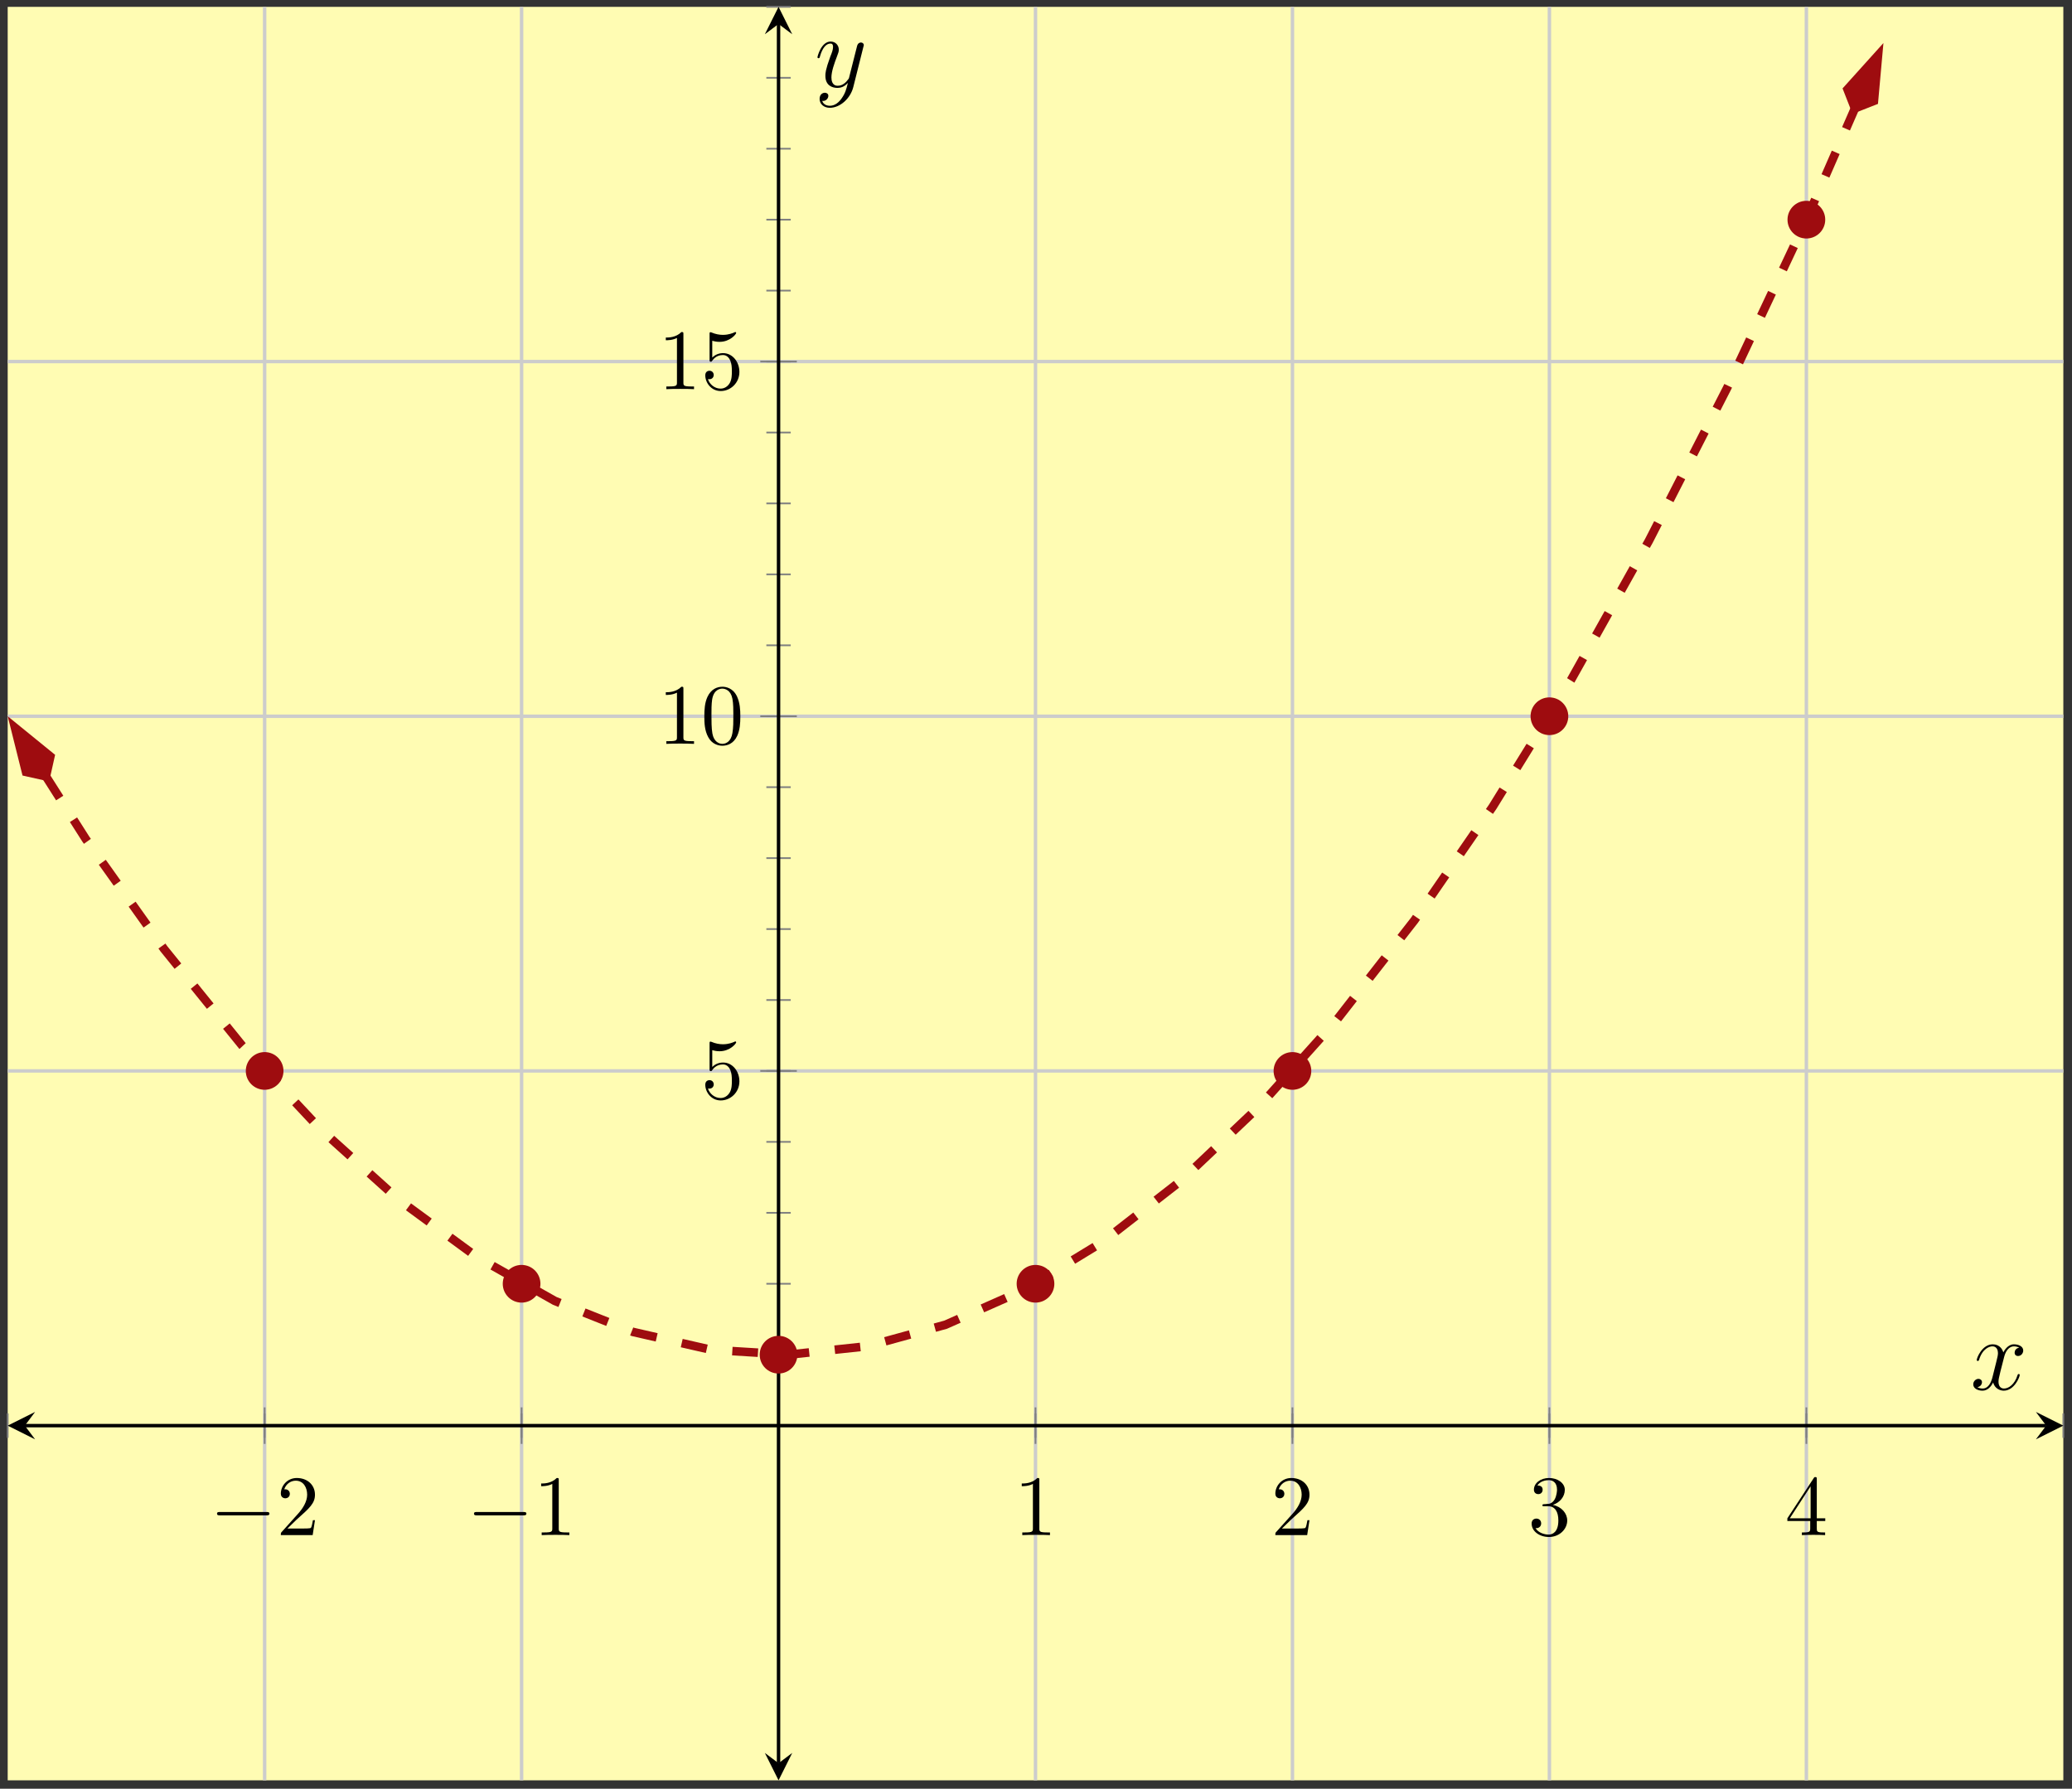 <?xml version="1.0" encoding="UTF-8"?>
<svg xmlns="http://www.w3.org/2000/svg" xmlns:xlink="http://www.w3.org/1999/xlink" width="241pt" height="208pt" viewBox="0 0 241 208" version="1.1">
<rect x="0" y="0" width="241" height="208" fill="#333333" stroke="none"/>
<defs>
<g>
<symbol overflow="visible" id="glyph0-0">
<path style="stroke:none;" d=""/>
</symbol>
<symbol overflow="visible" id="glyph0-1">
<path style="stroke:none;" d="M 6.562 -2.297 C 6.734 -2.297 6.922 -2.297 6.922 -2.5 C 6.922 -2.688 6.734 -2.688 6.562 -2.688 L 1.172 -2.688 C 1 -2.688 0.828 -2.688 0.828 -2.5 C 0.828 -2.297 1 -2.297 1.172 -2.297 Z M 6.562 -2.297 "/>
</symbol>
<symbol overflow="visible" id="glyph1-0">
<path style="stroke:none;" d=""/>
</symbol>
<symbol overflow="visible" id="glyph1-1">
<path style="stroke:none;" d="M 1.266 -0.766 L 2.328 -1.797 C 3.875 -3.172 4.469 -3.703 4.469 -4.703 C 4.469 -5.844 3.578 -6.641 2.359 -6.641 C 1.234 -6.641 0.5 -5.719 0.5 -4.828 C 0.5 -4.281 1 -4.281 1.031 -4.281 C 1.203 -4.281 1.547 -4.391 1.547 -4.812 C 1.547 -5.062 1.359 -5.328 1.016 -5.328 C 0.938 -5.328 0.922 -5.328 0.891 -5.312 C 1.109 -5.969 1.656 -6.328 2.234 -6.328 C 3.141 -6.328 3.562 -5.516 3.562 -4.703 C 3.562 -3.906 3.078 -3.125 2.516 -2.5 L 0.609 -0.375 C 0.5 -0.266 0.5 -0.234 0.5 0 L 4.203 0 L 4.469 -1.734 L 4.234 -1.734 C 4.172 -1.438 4.109 -1 4 -0.844 C 3.938 -0.766 3.281 -0.766 3.062 -0.766 Z M 1.266 -0.766 "/>
</symbol>
<symbol overflow="visible" id="glyph1-2">
<path style="stroke:none;" d="M 2.938 -6.375 C 2.938 -6.625 2.938 -6.641 2.703 -6.641 C 2.078 -6 1.203 -6 0.891 -6 L 0.891 -5.688 C 1.094 -5.688 1.672 -5.688 2.188 -5.953 L 2.188 -0.781 C 2.188 -0.422 2.156 -0.312 1.266 -0.312 L 0.953 -0.312 L 0.953 0 C 1.297 -0.031 2.156 -0.031 2.562 -0.031 C 2.953 -0.031 3.828 -0.031 4.172 0 L 4.172 -0.312 L 3.859 -0.312 C 2.953 -0.312 2.938 -0.422 2.938 -0.781 Z M 2.938 -6.375 "/>
</symbol>
<symbol overflow="visible" id="glyph1-3">
<path style="stroke:none;" d="M 2.891 -3.516 C 3.703 -3.781 4.281 -4.469 4.281 -5.266 C 4.281 -6.078 3.406 -6.641 2.453 -6.641 C 1.453 -6.641 0.688 -6.047 0.688 -5.281 C 0.688 -4.953 0.906 -4.766 1.203 -4.766 C 1.5 -4.766 1.703 -4.984 1.703 -5.281 C 1.703 -5.766 1.234 -5.766 1.094 -5.766 C 1.391 -6.266 2.047 -6.391 2.406 -6.391 C 2.828 -6.391 3.375 -6.172 3.375 -5.281 C 3.375 -5.156 3.344 -4.578 3.094 -4.141 C 2.797 -3.656 2.453 -3.625 2.203 -3.625 C 2.125 -3.609 1.891 -3.594 1.812 -3.594 C 1.734 -3.578 1.672 -3.562 1.672 -3.469 C 1.672 -3.359 1.734 -3.359 1.906 -3.359 L 2.344 -3.359 C 3.156 -3.359 3.531 -2.688 3.531 -1.703 C 3.531 -0.344 2.844 -0.062 2.406 -0.062 C 1.969 -0.062 1.219 -0.234 0.875 -0.812 C 1.219 -0.766 1.531 -0.984 1.531 -1.359 C 1.531 -1.719 1.266 -1.922 0.984 -1.922 C 0.734 -1.922 0.422 -1.781 0.422 -1.344 C 0.422 -0.438 1.344 0.219 2.438 0.219 C 3.656 0.219 4.562 -0.688 4.562 -1.703 C 4.562 -2.516 3.922 -3.297 2.891 -3.516 Z M 2.891 -3.516 "/>
</symbol>
<symbol overflow="visible" id="glyph1-4">
<path style="stroke:none;" d="M 2.938 -1.641 L 2.938 -0.781 C 2.938 -0.422 2.906 -0.312 2.172 -0.312 L 1.969 -0.312 L 1.969 0 C 2.375 -0.031 2.891 -0.031 3.312 -0.031 C 3.734 -0.031 4.25 -0.031 4.672 0 L 4.672 -0.312 L 4.453 -0.312 C 3.719 -0.312 3.703 -0.422 3.703 -0.781 L 3.703 -1.641 L 4.688 -1.641 L 4.688 -1.953 L 3.703 -1.953 L 3.703 -6.484 C 3.703 -6.688 3.703 -6.75 3.531 -6.75 C 3.453 -6.75 3.422 -6.75 3.344 -6.625 L 0.281 -1.953 L 0.281 -1.641 Z M 2.984 -1.953 L 0.562 -1.953 L 2.984 -5.672 Z M 2.984 -1.953 "/>
</symbol>
<symbol overflow="visible" id="glyph1-5">
<path style="stroke:none;" d="M 4.469 -2 C 4.469 -3.188 3.656 -4.188 2.578 -4.188 C 2.109 -4.188 1.672 -4.031 1.312 -3.672 L 1.312 -5.625 C 1.516 -5.562 1.844 -5.5 2.156 -5.5 C 3.391 -5.5 4.094 -6.406 4.094 -6.531 C 4.094 -6.594 4.062 -6.641 3.984 -6.641 C 3.984 -6.641 3.953 -6.641 3.906 -6.609 C 3.703 -6.516 3.219 -6.312 2.547 -6.312 C 2.156 -6.312 1.688 -6.391 1.219 -6.594 C 1.141 -6.625 1.125 -6.625 1.109 -6.625 C 1 -6.625 1 -6.547 1 -6.391 L 1 -3.438 C 1 -3.266 1 -3.188 1.141 -3.188 C 1.219 -3.188 1.234 -3.203 1.281 -3.266 C 1.391 -3.422 1.75 -3.969 2.562 -3.969 C 3.078 -3.969 3.328 -3.516 3.406 -3.328 C 3.562 -2.953 3.594 -2.578 3.594 -2.078 C 3.594 -1.719 3.594 -1.125 3.344 -0.703 C 3.109 -0.312 2.734 -0.062 2.281 -0.062 C 1.562 -0.062 0.984 -0.594 0.812 -1.172 C 0.844 -1.172 0.875 -1.156 0.984 -1.156 C 1.312 -1.156 1.484 -1.406 1.484 -1.641 C 1.484 -1.891 1.312 -2.141 0.984 -2.141 C 0.844 -2.141 0.5 -2.062 0.5 -1.609 C 0.5 -0.75 1.188 0.219 2.297 0.219 C 3.453 0.219 4.469 -0.734 4.469 -2 Z M 4.469 -2 "/>
</symbol>
<symbol overflow="visible" id="glyph1-6">
<path style="stroke:none;" d="M 4.578 -3.188 C 4.578 -3.984 4.531 -4.781 4.188 -5.516 C 3.734 -6.484 2.906 -6.641 2.5 -6.641 C 1.891 -6.641 1.172 -6.375 0.75 -5.453 C 0.438 -4.766 0.391 -3.984 0.391 -3.188 C 0.391 -2.438 0.422 -1.547 0.844 -0.781 C 1.266 0.016 2 0.219 2.484 0.219 C 3.016 0.219 3.781 0.016 4.219 -0.938 C 4.531 -1.625 4.578 -2.406 4.578 -3.188 Z M 2.484 0 C 2.094 0 1.5 -0.25 1.328 -1.203 C 1.219 -1.797 1.219 -2.719 1.219 -3.312 C 1.219 -3.953 1.219 -4.609 1.297 -5.141 C 1.484 -6.328 2.234 -6.422 2.484 -6.422 C 2.812 -6.422 3.469 -6.234 3.656 -5.25 C 3.766 -4.688 3.766 -3.938 3.766 -3.312 C 3.766 -2.562 3.766 -1.891 3.656 -1.25 C 3.5 -0.297 2.938 0 2.484 0 Z M 2.484 0 "/>
</symbol>
<symbol overflow="visible" id="glyph2-0">
<path style="stroke:none;" d=""/>
</symbol>
<symbol overflow="visible" id="glyph2-1">
<path style="stroke:none;" d="M 5.672 -4.875 C 5.281 -4.812 5.141 -4.516 5.141 -4.297 C 5.141 -4 5.359 -3.906 5.531 -3.906 C 5.891 -3.906 6.141 -4.219 6.141 -4.547 C 6.141 -5.047 5.562 -5.266 5.062 -5.266 C 4.344 -5.266 3.938 -4.547 3.828 -4.328 C 3.547 -5.219 2.812 -5.266 2.594 -5.266 C 1.375 -5.266 0.734 -3.703 0.734 -3.438 C 0.734 -3.391 0.781 -3.328 0.859 -3.328 C 0.953 -3.328 0.984 -3.406 1 -3.453 C 1.406 -4.781 2.219 -5.031 2.562 -5.031 C 3.094 -5.031 3.203 -4.531 3.203 -4.25 C 3.203 -3.984 3.125 -3.703 2.984 -3.125 L 2.578 -1.5 C 2.406 -0.781 2.062 -0.125 1.422 -0.125 C 1.359 -0.125 1.062 -0.125 0.812 -0.281 C 1.25 -0.359 1.344 -0.719 1.344 -0.859 C 1.344 -1.094 1.156 -1.25 0.938 -1.25 C 0.641 -1.25 0.328 -0.984 0.328 -0.609 C 0.328 -0.109 0.891 0.125 1.406 0.125 C 1.984 0.125 2.391 -0.328 2.641 -0.828 C 2.828 -0.125 3.438 0.125 3.875 0.125 C 5.094 0.125 5.734 -1.453 5.734 -1.703 C 5.734 -1.766 5.688 -1.812 5.625 -1.812 C 5.516 -1.812 5.5 -1.75 5.469 -1.656 C 5.141 -0.609 4.453 -0.125 3.906 -0.125 C 3.484 -0.125 3.266 -0.438 3.266 -0.922 C 3.266 -1.188 3.312 -1.375 3.5 -2.156 L 3.922 -3.797 C 4.094 -4.5 4.5 -5.031 5.062 -5.031 C 5.078 -5.031 5.422 -5.031 5.672 -4.875 Z M 5.672 -4.875 "/>
</symbol>
<symbol overflow="visible" id="glyph2-2">
<path style="stroke:none;" d="M 3.141 1.344 C 2.828 1.797 2.359 2.203 1.766 2.203 C 1.625 2.203 1.047 2.172 0.875 1.625 C 0.906 1.641 0.969 1.641 0.984 1.641 C 1.344 1.641 1.594 1.328 1.594 1.047 C 1.594 0.781 1.359 0.688 1.188 0.688 C 0.984 0.688 0.578 0.828 0.578 1.406 C 0.578 2.016 1.094 2.438 1.766 2.438 C 2.969 2.438 4.172 1.344 4.5 0.016 L 5.672 -4.656 C 5.688 -4.703 5.719 -4.781 5.719 -4.859 C 5.719 -5.031 5.562 -5.156 5.391 -5.156 C 5.281 -5.156 5.031 -5.109 4.938 -4.75 L 4.047 -1.234 C 4 -1.016 4 -0.984 3.891 -0.859 C 3.656 -0.531 3.266 -0.125 2.688 -0.125 C 2.016 -0.125 1.953 -0.781 1.953 -1.094 C 1.953 -1.781 2.281 -2.703 2.609 -3.562 C 2.734 -3.906 2.812 -4.078 2.812 -4.312 C 2.812 -4.812 2.453 -5.266 1.859 -5.266 C 0.766 -5.266 0.328 -3.531 0.328 -3.438 C 0.328 -3.391 0.375 -3.328 0.453 -3.328 C 0.562 -3.328 0.578 -3.375 0.625 -3.547 C 0.906 -4.547 1.359 -5.031 1.828 -5.031 C 1.938 -5.031 2.141 -5.031 2.141 -4.641 C 2.141 -4.328 2.016 -3.984 1.828 -3.531 C 1.25 -1.953 1.25 -1.562 1.25 -1.281 C 1.25 -0.141 2.062 0.125 2.656 0.125 C 3 0.125 3.438 0.016 3.844 -0.438 L 3.859 -0.422 C 3.688 0.281 3.562 0.75 3.141 1.344 Z M 3.141 1.344 "/>
</symbol>
</g>
<clipPath id="clip1">
  <path d="M 0.895 0.797 L 230 0.797 L 230 172 L 0.895 172 Z M 0.895 0.797 "/>
</clipPath>
<clipPath id="clip2">
  <path d="M 0.895 70 L 20 70 L 20 105 L 0.895 105 Z M 0.895 70 "/>
</clipPath>
<clipPath id="clip3">
  <path d="M 200 0.797 L 233 0.797 L 233 27 L 200 27 Z M 200 0.797 "/>
</clipPath>
</defs>
<g id="surface1">
<path style=" stroke:none;fill-rule:nonzero;fill:rgb(100%,98.47%,70.001%);fill-opacity:1;" d="M 0.895 207.023 L 239.992 207.023 L 239.992 0.797 L 0.895 0.797 Z M 0.895 207.023 "/>
<path style="fill:none;stroke-width:0.399;stroke-linecap:butt;stroke-linejoin:miter;stroke:rgb(79.999%,79.999%,79.999%);stroke-opacity:1;stroke-miterlimit:10;" d="M 29.887 -0 L 29.887 206.226 M 59.774 -0 L 59.774 206.226 M 119.547 -0 L 119.547 206.226 M 149.434 -0 L 149.434 206.226 M 179.321 -0 L 179.321 206.226 M 209.211 -0 L 209.211 206.226 " transform="matrix(1,0,0,-1,0.894,207.023)"/>
<path style="fill:none;stroke-width:0.399;stroke-linecap:butt;stroke-linejoin:miter;stroke:rgb(79.999%,79.999%,79.999%);stroke-opacity:1;stroke-miterlimit:10;" d="M 0.001 82.492 L 239.098 82.492 M 0.001 123.734 L 239.098 123.734 M 0.001 164.98 L 239.098 164.98 " transform="matrix(1,0,0,-1,0.894,207.023)"/>
<path style="fill:none;stroke-width:0.199;stroke-linecap:butt;stroke-linejoin:miter;stroke:rgb(50%,50%,50%);stroke-opacity:1;stroke-miterlimit:10;" d="M 0.001 39.828 L 0.001 42.664 M 29.887 39.828 L 29.887 42.664 M 59.774 39.828 L 59.774 42.664 M 89.661 39.828 L 89.661 42.664 M 119.547 39.828 L 119.547 42.664 M 149.434 39.828 L 149.434 42.664 M 179.321 39.828 L 179.321 42.664 M 209.211 39.828 L 209.211 42.664 M 239.098 39.828 L 239.098 42.664 " transform="matrix(1,0,0,-1,0.894,207.023)"/>
<path style="fill:none;stroke-width:0.199;stroke-linecap:butt;stroke-linejoin:miter;stroke:rgb(50%,50%,50%);stroke-opacity:1;stroke-miterlimit:10;" d="M 29.887 39.121 L 29.887 43.371 M 59.774 39.121 L 59.774 43.371 M 119.547 39.121 L 119.547 43.371 M 149.434 39.121 L 149.434 43.371 M 179.321 39.121 L 179.321 43.371 M 209.211 39.121 L 209.211 43.371 " transform="matrix(1,0,0,-1,0.894,207.023)"/>
<path style="fill:none;stroke-width:0.199;stroke-linecap:butt;stroke-linejoin:miter;stroke:rgb(50%,50%,50%);stroke-opacity:1;stroke-miterlimit:10;" d="M 88.243 41.246 L 91.079 41.246 M 88.243 49.496 L 91.079 49.496 M 88.243 57.742 L 91.079 57.742 M 88.243 65.992 L 91.079 65.992 M 88.243 74.242 L 91.079 74.242 M 88.243 82.492 L 91.079 82.492 M 88.243 90.738 L 91.079 90.738 M 88.243 98.988 L 91.079 98.988 M 88.243 107.238 L 91.079 107.238 M 88.243 115.488 L 91.079 115.488 M 88.243 123.734 L 91.079 123.734 M 88.243 131.984 L 91.079 131.984 M 88.243 140.234 L 91.079 140.234 M 88.243 148.484 L 91.079 148.484 M 88.243 156.73 L 91.079 156.73 M 88.243 164.98 L 91.079 164.98 M 88.243 173.23 L 91.079 173.23 M 88.243 181.48 L 91.079 181.48 M 88.243 189.73 L 91.079 189.73 M 88.243 197.976 L 91.079 197.976 M 88.243 206.226 L 91.079 206.226 " transform="matrix(1,0,0,-1,0.894,207.023)"/>
<path style="fill:none;stroke-width:0.199;stroke-linecap:butt;stroke-linejoin:miter;stroke:rgb(50%,50%,50%);stroke-opacity:1;stroke-miterlimit:10;" d="M 87.536 82.492 L 91.786 82.492 M 87.536 123.734 L 91.786 123.734 M 87.536 164.98 L 91.786 164.98 " transform="matrix(1,0,0,-1,0.894,207.023)"/>
<path style="fill:none;stroke-width:0.399;stroke-linecap:butt;stroke-linejoin:miter;stroke:rgb(0%,0%,0%);stroke-opacity:1;stroke-miterlimit:10;" d="M 1.993 41.246 L 237.106 41.246 " transform="matrix(1,0,0,-1,0.894,207.023)"/>
<path style=" stroke:none;fill-rule:nonzero;fill:rgb(0%,0%,0%);fill-opacity:1;" d="M 0.895 165.777 L 4.082 167.371 L 2.887 165.777 L 4.082 164.184 "/>
<path style=" stroke:none;fill-rule:nonzero;fill:rgb(0%,0%,0%);fill-opacity:1;" d="M 239.992 165.777 L 236.801 164.184 L 238 165.777 L 236.801 167.371 "/>
<path style="fill:none;stroke-width:0.399;stroke-linecap:butt;stroke-linejoin:miter;stroke:rgb(0%,0%,0%);stroke-opacity:1;stroke-miterlimit:10;" d="M 89.661 1.992 L 89.661 204.234 " transform="matrix(1,0,0,-1,0.894,207.023)"/>
<path style=" stroke:none;fill-rule:nonzero;fill:rgb(0%,0%,0%);fill-opacity:1;" d="M 90.555 207.023 L 92.148 203.836 L 90.555 205.031 L 88.961 203.836 "/>
<path style=" stroke:none;fill-rule:nonzero;fill:rgb(0%,0%,0%);fill-opacity:1;" d="M 90.555 0.797 L 88.961 3.984 L 90.555 2.789 L 92.148 3.984 "/>
<g style="fill:rgb(0%,0%,0%);fill-opacity:1;">
  <use xlink:href="#glyph0-1" x="24.416" y="178.508"/>
</g>
<g style="fill:rgb(0%,0%,0%);fill-opacity:1;">
  <use xlink:href="#glyph1-1" x="32.165" y="178.508"/>
</g>
<g style="fill:rgb(0%,0%,0%);fill-opacity:1;">
  <use xlink:href="#glyph0-1" x="54.303" y="178.508"/>
</g>
<g style="fill:rgb(0%,0%,0%);fill-opacity:1;">
  <use xlink:href="#glyph1-2" x="62.052" y="178.508"/>
</g>
<g style="fill:rgb(0%,0%,0%);fill-opacity:1;">
  <use xlink:href="#glyph1-2" x="117.952" y="178.508"/>
</g>
<g style="fill:rgb(0%,0%,0%);fill-opacity:1;">
  <use xlink:href="#glyph1-1" x="147.839" y="178.508"/>
</g>
<g style="fill:rgb(0%,0%,0%);fill-opacity:1;">
  <use xlink:href="#glyph1-3" x="177.726" y="178.508"/>
</g>
<g style="fill:rgb(0%,0%,0%);fill-opacity:1;">
  <use xlink:href="#glyph1-4" x="207.613" y="178.508"/>
</g>
<g style="fill:rgb(0%,0%,0%);fill-opacity:1;">
  <use xlink:href="#glyph1-5" x="81.533" y="127.743"/>
</g>
<g style="fill:rgb(0%,0%,0%);fill-opacity:1;">
  <use xlink:href="#glyph1-2" x="76.551" y="86.497"/>
  <use xlink:href="#glyph1-6" x="81.532" y="86.497"/>
</g>
<g style="fill:rgb(0%,0%,0%);fill-opacity:1;">
  <use xlink:href="#glyph1-2" x="76.551" y="45.252"/>
  <use xlink:href="#glyph1-5" x="81.532" y="45.252"/>
</g>
<g clip-path="url(#clip1)" clip-rule="nonzero">
<path style="fill:none;stroke-width:0.996;stroke-linecap:butt;stroke-linejoin:miter;stroke:rgb(61.96%,4.706%,5.881%);stroke-opacity:1;stroke-dasharray:2.989,2.989;stroke-miterlimit:10;" d="M 4.446 116.746 L 9.09 109.445 L 18.18 96.679 L 27.27 85.441 L 36.364 75.73 L 45.454 67.543 L 54.544 60.882 L 63.633 55.75 L 72.723 52.144 L 81.817 50.062 L 90.907 49.507 L 99.997 50.48 L 109.086 52.98 L 118.176 57.003 L 127.27 62.554 L 136.36 69.632 L 145.45 78.238 L 154.54 88.367 L 163.633 100.023 L 172.723 113.207 L 181.813 127.918 L 190.903 144.152 L 199.993 161.914 L 209.086 181.203 L 214.86 194.429 " transform="matrix(1,0,0,-1,0.894,207.023)"/>
</g>
<path style=" stroke:none;fill-rule:nonzero;fill:rgb(61.96%,4.706%,5.881%);fill-opacity:1;" d="M 1.742 84.621 L 3.027 89.762 L 5.34 90.277 L 5.855 87.965 Z M 1.742 84.621 "/>
<g clip-path="url(#clip2)" clip-rule="nonzero">
<path style="fill:none;stroke-width:0.996;stroke-linecap:butt;stroke-linejoin:miter;stroke:rgb(61.96%,4.706%,5.881%);stroke-opacity:1;stroke-miterlimit:10;" d="M 7.39 0 L 2.377 1.67 L 0.705 0.001 L 2.375 -1.671 Z M 7.39 0 " transform="matrix(-0.538,-0.846,-0.846,0.538,5.72,90.874)"/>
</g>
<path style=" stroke:none;fill-rule:nonzero;fill:rgb(61.96%,4.706%,5.881%);fill-opacity:1;" d="M 218.438 6.453 L 214.891 10.387 L 215.754 12.594 L 217.961 11.73 Z M 218.438 6.453 "/>
<g clip-path="url(#clip3)" clip-rule="nonzero">
<path style="fill:none;stroke-width:0.996;stroke-linecap:butt;stroke-linejoin:miter;stroke:rgb(61.96%,4.706%,5.881%);stroke-opacity:1;stroke-miterlimit:10;" d="M 7.39 -0.001 L 2.378 1.671 L 0.705 0.001 L 2.376 -1.672 Z M 7.39 -0.001 " transform="matrix(0.401,-0.919,-0.919,-0.401,215.472,13.242)"/>
</g>
<path style="fill-rule:nonzero;fill:rgb(61.96%,4.706%,5.881%);fill-opacity:1;stroke-width:0.399;stroke-linecap:butt;stroke-linejoin:miter;stroke:rgb(61.96%,4.706%,5.881%);stroke-opacity:1;stroke-miterlimit:10;" d="M 31.879 82.492 C 31.879 83.589 30.989 84.484 29.887 84.484 C 28.786 84.484 27.895 83.589 27.895 82.492 C 27.895 81.39 28.786 80.5 29.887 80.5 C 30.989 80.5 31.879 81.39 31.879 82.492 Z M 31.879 82.492 " transform="matrix(1,0,0,-1,0.894,207.023)"/>
<path style="fill-rule:nonzero;fill:rgb(61.96%,4.706%,5.881%);fill-opacity:1;stroke-width:0.399;stroke-linecap:butt;stroke-linejoin:miter;stroke:rgb(61.96%,4.706%,5.881%);stroke-opacity:1;stroke-miterlimit:10;" d="M 61.766 57.742 C 61.766 58.843 60.876 59.734 59.774 59.734 C 58.672 59.734 57.782 58.843 57.782 57.742 C 57.782 56.644 58.672 55.75 59.774 55.75 C 60.876 55.75 61.766 56.644 61.766 57.742 Z M 61.766 57.742 " transform="matrix(1,0,0,-1,0.894,207.023)"/>
<path style="fill-rule:nonzero;fill:rgb(61.96%,4.706%,5.881%);fill-opacity:1;stroke-width:0.399;stroke-linecap:butt;stroke-linejoin:miter;stroke:rgb(61.96%,4.706%,5.881%);stroke-opacity:1;stroke-miterlimit:10;" d="M 91.653 49.496 C 91.653 50.593 90.762 51.488 89.661 51.488 C 88.559 51.488 87.668 50.593 87.668 49.496 C 87.668 48.394 88.559 47.503 89.661 47.503 C 90.762 47.503 91.653 48.394 91.653 49.496 Z M 91.653 49.496 " transform="matrix(1,0,0,-1,0.894,207.023)"/>
<path style="fill-rule:nonzero;fill:rgb(61.96%,4.706%,5.881%);fill-opacity:1;stroke-width:0.399;stroke-linecap:butt;stroke-linejoin:miter;stroke:rgb(61.96%,4.706%,5.881%);stroke-opacity:1;stroke-miterlimit:10;" d="M 121.54 57.742 C 121.54 58.843 120.649 59.734 119.547 59.734 C 118.45 59.734 117.555 58.843 117.555 57.742 C 117.555 56.644 118.45 55.75 119.547 55.75 C 120.649 55.75 121.54 56.644 121.54 57.742 Z M 121.54 57.742 " transform="matrix(1,0,0,-1,0.894,207.023)"/>
<path style="fill-rule:nonzero;fill:rgb(61.96%,4.706%,5.881%);fill-opacity:1;stroke-width:0.399;stroke-linecap:butt;stroke-linejoin:miter;stroke:rgb(61.96%,4.706%,5.881%);stroke-opacity:1;stroke-miterlimit:10;" d="M 151.426 82.492 C 151.426 83.589 150.536 84.484 149.434 84.484 C 148.336 84.484 147.442 83.589 147.442 82.492 C 147.442 81.39 148.336 80.5 149.434 80.5 C 150.536 80.5 151.426 81.39 151.426 82.492 Z M 151.426 82.492 " transform="matrix(1,0,0,-1,0.894,207.023)"/>
<path style="fill-rule:nonzero;fill:rgb(61.96%,4.706%,5.881%);fill-opacity:1;stroke-width:0.399;stroke-linecap:butt;stroke-linejoin:miter;stroke:rgb(61.96%,4.706%,5.881%);stroke-opacity:1;stroke-miterlimit:10;" d="M 181.317 123.734 C 181.317 124.835 180.422 125.73 179.321 125.73 C 178.223 125.73 177.329 124.835 177.329 123.734 C 177.329 122.636 178.223 121.742 179.321 121.742 C 180.422 121.742 181.317 122.636 181.317 123.734 Z M 181.317 123.734 " transform="matrix(1,0,0,-1,0.894,207.023)"/>
<path style="fill-rule:nonzero;fill:rgb(61.96%,4.706%,5.881%);fill-opacity:1;stroke-width:0.399;stroke-linecap:butt;stroke-linejoin:miter;stroke:rgb(61.96%,4.706%,5.881%);stroke-opacity:1;stroke-miterlimit:10;" d="M 211.204 181.48 C 211.204 182.578 210.309 183.472 209.211 183.472 C 208.11 183.472 207.215 182.578 207.215 181.48 C 207.215 180.378 208.11 179.488 209.211 179.488 C 210.309 179.488 211.204 180.378 211.204 181.48 Z M 211.204 181.48 " transform="matrix(1,0,0,-1,0.894,207.023)"/>
<g style="fill:rgb(0%,0%,0%);fill-opacity:1;">
  <use xlink:href="#glyph2-1" x="229.186" y="161.588"/>
</g>
<g style="fill:rgb(0%,0%,0%);fill-opacity:1;">
  <use xlink:href="#glyph2-2" x="94.752" y="10.097"/>
</g>
</g>
</svg>
